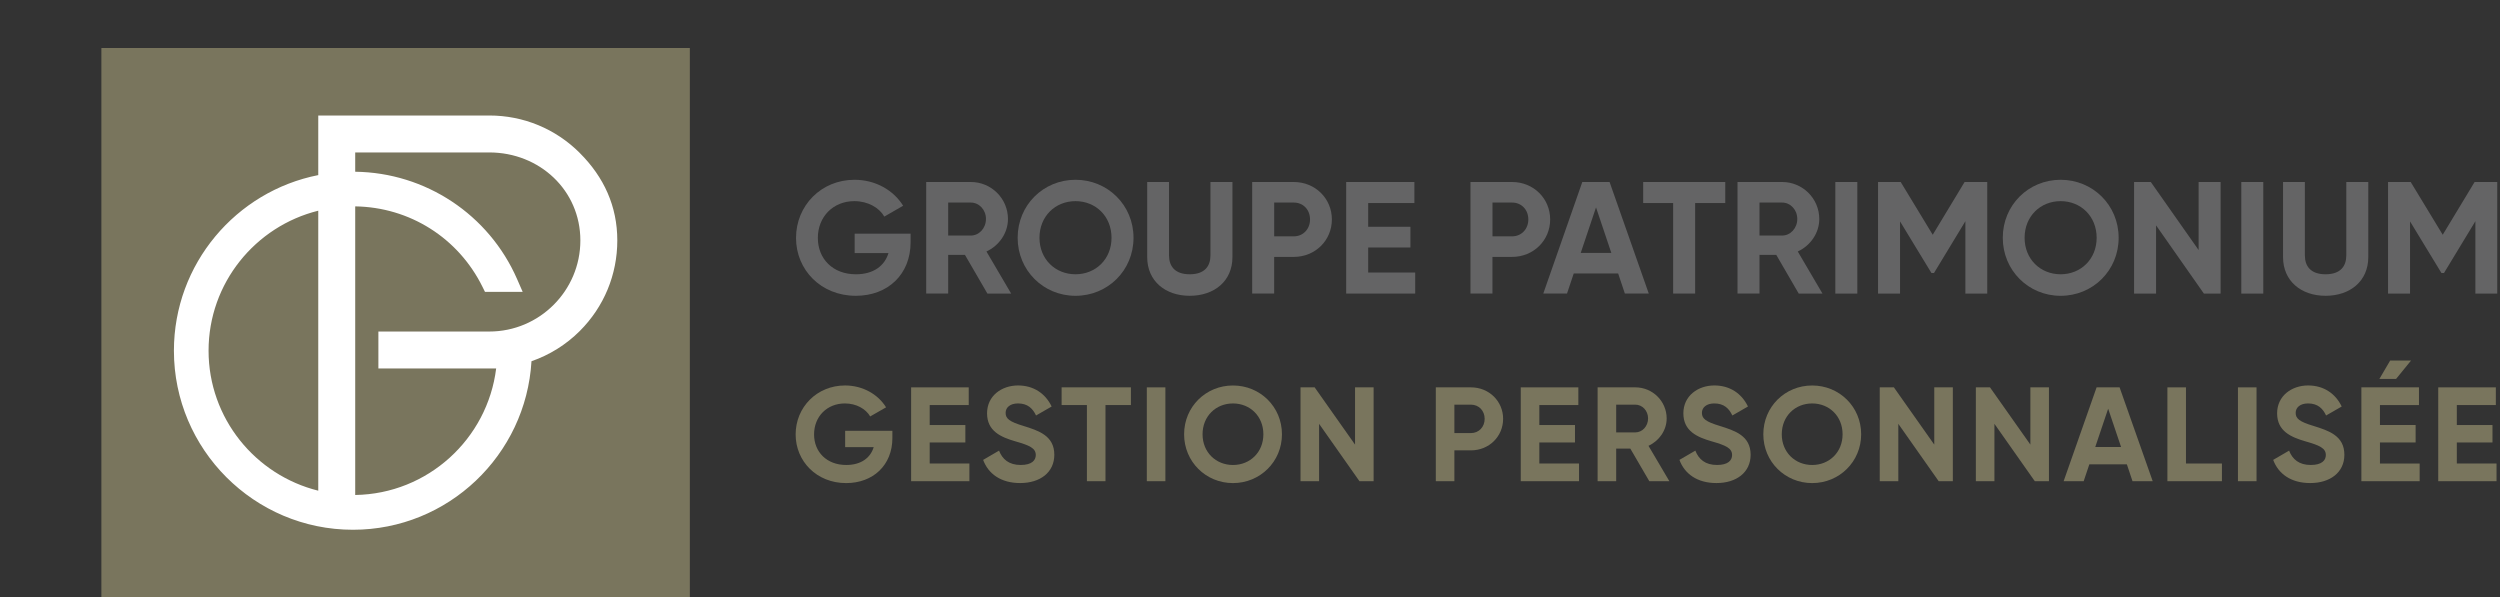 <?xml version="1.0" encoding="UTF-8"?><svg id="uuid-84a45e33-112a-40a1-9d97-e54856355e46" xmlns="http://www.w3.org/2000/svg" width="180" height="43" viewBox="0 0 180 43"><rect x="0" y="0" width="180" height="43" fill="#333333" stroke="none"/><rect width="180" height="43" fill="none"/><g><path d="M61.616,21.297c-2.513,0-4.302-1.871-4.302-4.165,0-2.33,1.813-4.188,4.212-4.188,1.526,0,2.822,.768,3.499,1.87l-1.355,.78c-.367-.642-1.182-1.112-2.156-1.112-1.527,0-2.629,1.124-2.629,2.651,0,1.491,1.068,2.616,2.743,2.616,1.262,0,2.066-.608,2.341-1.526h-2.433v-1.4h4.027v.619c0,2.319-1.64,3.856-3.947,3.856Z" fill="#646465"/><path d="M68.269,18.348v2.788h-1.583V13.104h3.213c1.48,0,2.674,1.194,2.674,2.662,0,1.009-.632,1.916-1.549,2.341l1.779,3.03h-1.71l-1.618-2.788h-1.205Zm1.63-1.388c.597,0,1.09-.528,1.09-1.194s-.493-1.182-1.09-1.182h-1.63v2.376h1.63Z" fill="#646465"/><path d="M73.271,17.121c0-2.352,1.848-4.177,4.165-4.177s4.177,1.824,4.177,4.177-1.858,4.177-4.177,4.177-4.165-1.836-4.165-4.177Zm6.759,0c0-1.549-1.137-2.639-2.594-2.639s-2.594,1.09-2.594,2.639c0,1.538,1.137,2.627,2.594,2.627s2.594-1.09,2.594-2.627Z" fill="#646465"/><path d="M82.598,18.509v-5.405h1.571v5.278c0,.781,.414,1.366,1.492,1.366s1.492-.585,1.492-1.366v-5.278h1.583v5.405c0,1.732-1.308,2.788-3.075,2.788-1.755,0-3.063-1.056-3.063-2.788Z" fill="#646465"/><path d="M95.895,15.801c0,1.503-1.194,2.696-2.743,2.696h-1.412v2.639h-1.583V13.104h2.995c1.549,0,2.743,1.194,2.743,2.697Zm-1.572,0c0-.701-.493-1.217-1.17-1.217h-1.412v2.433h1.412c.677,0,1.17-.528,1.17-1.216Z" fill="#646465"/><path d="M101.894,21.137h-4.968V13.104h4.911v1.515h-3.328v1.709h3.041v1.492h-3.041v1.802h3.385v1.514Z" fill="#646465"/><path d="M111.612,15.801c0,1.503-1.194,2.696-2.743,2.696h-1.412v2.639h-1.583V13.104h2.995c1.549,0,2.743,1.194,2.743,2.697Zm-1.572,0c0-.701-.493-1.217-1.17-1.217h-1.412v2.433h1.412c.677,0,1.17-.528,1.17-1.216Z" fill="#646465"/><path d="M113.308,19.691l-.483,1.445h-1.709l2.81-8.033h1.963l2.822,8.033h-1.721l-.483-1.445h-3.201Zm1.606-4.762l-1.102,3.281h2.203l-1.102-3.281Z" fill="#646465"/><path d="M122.05,14.619v6.517h-1.583v-6.517h-2.158v-1.515h5.91v1.515h-2.169Z" fill="#646465"/><path d="M126.684,18.348v2.788h-1.583V13.104h3.213c1.48,0,2.674,1.194,2.674,2.662,0,1.009-.632,1.916-1.549,2.341l1.779,3.03h-1.71l-1.618-2.788h-1.205Zm1.63-1.388c.597,0,1.09-.528,1.09-1.194s-.493-1.182-1.09-1.182h-1.63v2.376h1.63Z" fill="#646465"/><path d="M133.727,21.137h-1.583V13.104h1.583v8.033Z" fill="#646465"/><path d="M141.507,21.137v-5.209l-2.26,3.729h-.183l-2.261-3.717v5.198h-1.583V13.104h1.63l2.306,3.799,2.295-3.799h1.63v8.033h-1.572Z" fill="#646465"/><path d="M144.2,17.121c0-2.352,1.848-4.177,4.165-4.177s4.177,1.824,4.177,4.177-1.858,4.177-4.177,4.177-4.165-1.836-4.165-4.177Zm6.759,0c0-1.549-1.137-2.639-2.594-2.639s-2.594,1.09-2.594,2.639c0,1.538,1.137,2.627,2.594,2.627s2.594-1.09,2.594-2.627Z" fill="#646465"/><path d="M159.884,21.137h-1.205l-3.442-4.911v4.911h-1.583V13.104h1.204l3.443,4.9v-4.9h1.583v8.033Z" fill="#646465"/><path d="M162.957,21.137h-1.583V13.104h1.583v8.033Z" fill="#646465"/><path d="M164.379,18.509v-5.405h1.571v5.278c0,.781,.414,1.366,1.492,1.366s1.492-.585,1.492-1.366v-5.278h1.583v5.405c0,1.732-1.308,2.788-3.075,2.788-1.755,0-3.063-1.056-3.063-2.788Z" fill="#646465"/><path d="M178.227,21.137v-5.209l-2.26,3.729h-.183l-2.261-3.717v5.198h-1.583V13.104h1.63l2.306,3.799,2.295-3.799h1.63v8.033h-1.572Z" fill="#646465"/></g><g><path d="M60.919,34.782c-2.122,0-3.633-1.574-3.633-3.504,0-1.959,1.532-3.524,3.556-3.524,1.289,0,2.384,.647,2.955,1.574l-1.144,.656c-.31-.541-.998-.936-1.821-.936-1.289,0-2.219,.945-2.219,2.23,0,1.254,.901,2.201,2.316,2.201,1.065,0,1.744-.512,1.977-1.283h-2.055v-1.178h3.401v.521c0,1.95-1.386,3.244-3.334,3.244Z" fill="#79755d"/><path d="M69.797,34.647h-4.196v-6.757h4.147v1.274h-2.81v1.438h2.568v1.255h-2.568v1.515h2.859v1.274Z" fill="#79755d"/><path d="M70.787,33.111l1.144-.666c.242,.627,.717,1.033,1.56,1.033,.804,0,1.085-.338,1.085-.715,0-.501-.455-.695-1.463-.985-1.036-.298-2.045-.733-2.045-2.017,0-1.274,1.065-2.008,2.229-2.008,1.114,0,1.966,.57,2.422,1.515l-1.124,.647c-.242-.512-.611-.868-1.299-.868-.562,0-.892,.289-.892,.676,0,.415,.262,.636,1.289,.945,1.076,.338,2.218,.695,2.218,2.076,0,1.264-1.016,2.036-2.461,2.036-1.386,0-2.296-.666-2.665-1.67Z" fill="#79755d"/><path d="M79.595,29.163v5.483h-1.337v-5.483h-1.822v-1.274h4.99v1.274h-1.831Z" fill="#79755d"/><path d="M83.908,34.647h-1.337v-6.757h1.337v6.757Z" fill="#79755d"/><path d="M85.256,31.269c0-1.979,1.561-3.514,3.518-3.514s3.527,1.535,3.527,3.514c0,1.969-1.57,3.513-3.527,3.513s-3.518-1.545-3.518-3.513Zm5.707,0c0-1.303-.959-2.221-2.189-2.221s-2.19,.917-2.19,2.221c0,1.293,.959,2.21,2.19,2.21s2.189-.917,2.189-2.21Z" fill="#79755d"/><path d="M98.9,34.647h-1.018l-2.907-4.131v4.131h-1.337v-6.757h1.018l2.907,4.122v-4.122h1.337v6.757Z" fill="#79755d"/><path d="M108.224,30.158c0,1.265-1.008,2.268-2.316,2.268h-1.192v2.221h-1.337v-6.757h2.53c1.308,0,2.316,1.004,2.316,2.268Zm-1.328,0c0-.589-.417-1.023-.988-1.023h-1.192v2.047h1.192c.571,0,.988-.444,.988-1.023Z" fill="#79755d"/><path d="M113.69,34.647h-4.196v-6.757h4.147v1.274h-2.81v1.438h2.568v1.255h-2.568v1.515h2.859v1.274Z" fill="#79755d"/><path d="M116.365,32.301v2.345h-1.337v-6.757h2.714c1.25,0,2.258,1.004,2.258,2.239,0,.85-.534,1.612-1.309,1.97l1.503,2.548h-1.444l-1.366-2.345h-1.018Zm1.377-1.168c.504,0,.92-.444,.92-1.005s-.416-.994-.92-.994h-1.377v1.999h1.377Z" fill="#79755d"/><path d="M120.921,33.111l1.144-.666c.242,.627,.717,1.033,1.56,1.033,.804,0,1.085-.338,1.085-.715,0-.501-.455-.695-1.463-.985-1.036-.298-2.045-.733-2.045-2.017,0-1.274,1.067-2.008,2.229-2.008,1.114,0,1.966,.57,2.422,1.515l-1.124,.647c-.242-.512-.611-.868-1.299-.868-.562,0-.892,.289-.892,.676,0,.415,.262,.636,1.289,.945,1.075,.338,2.218,.695,2.218,2.076,0,1.264-1.016,2.036-2.461,2.036-1.386,0-2.296-.666-2.665-1.67Z" fill="#79755d"/><path d="M126.959,31.269c0-1.979,1.561-3.514,3.518-3.514s3.527,1.535,3.527,3.514c0,1.969-1.57,3.513-3.527,3.513s-3.518-1.545-3.518-3.513Zm5.707,0c0-1.303-.959-2.221-2.189-2.221s-2.19,.917-2.19,2.221c0,1.293,.959,2.21,2.19,2.21s2.189-.917,2.189-2.21Z" fill="#79755d"/><path d="M140.604,34.647h-1.018l-2.907-4.131v4.131h-1.337v-6.757h1.018l2.907,4.122v-4.122h1.337v6.757Z" fill="#79755d"/><path d="M147.524,34.647h-1.018l-2.907-4.131v4.131h-1.337v-6.757h1.018l2.907,4.122v-4.122h1.337v6.757Z" fill="#79755d"/><path d="M150.432,33.431l-.407,1.216h-1.444l2.374-6.757h1.656l2.384,6.757h-1.454l-.407-1.216h-2.703Zm1.356-4.006l-.93,2.76h1.86l-.93-2.76Z" fill="#79755d"/><path d="M159.978,34.647h-3.925v-6.757h1.337v5.483h2.588v1.274Z" fill="#79755d"/><path d="M162.469,34.647h-1.337v-6.757h1.337v6.757Z" fill="#79755d"/><path d="M163.671,33.111l1.144-.666c.242,.627,.717,1.033,1.56,1.033,.804,0,1.085-.338,1.085-.715,0-.501-.455-.695-1.463-.985-1.036-.298-2.045-.733-2.045-2.017,0-1.274,1.067-2.008,2.229-2.008,1.114,0,1.966,.57,2.422,1.515l-1.124,.647c-.242-.512-.611-.868-1.299-.868-.562,0-.892,.289-.892,.676,0,.415,.262,.636,1.289,.945,1.075,.338,2.218,.695,2.218,2.076,0,1.264-1.016,2.036-2.461,2.036-1.386,0-2.296-.666-2.665-1.67Z" fill="#79755d"/><path d="M174.215,34.647h-4.196v-6.757h4.147v1.274h-2.81v1.438h2.568v1.255h-2.568v1.515h2.859v1.274Zm-2.898-7.366l.775-1.322h1.503l-1.076,1.322h-1.202Z" fill="#79755d"/><path d="M179.749,34.647h-4.196v-6.757h4.147v1.274h-2.81v1.438h2.568v1.255h-2.568v1.515h2.859v1.274Z" fill="#79755d"/></g><g><rect x="7.3" y="3.457" width="42.368" height="39.543" fill="#79755d"/><path d="M41.746,11.015c-1.741-1.741-4.055-2.699-6.517-2.699h-12.314v4.291c-5.916,1.167-10.393,6.391-10.393,12.644,0,7.108,5.783,12.892,12.892,12.892,6.853,0,12.458-5.379,12.853-12.134,1.293-.451,2.482-1.181,3.479-2.178,1.741-1.741,2.7-4.055,2.7-6.517s-.959-4.557-2.7-6.297Zm-18.831,24.315c-4.527-1.123-7.898-5.21-7.898-10.08s3.37-8.957,7.898-10.08v20.161Zm12.314-11.461h-7.985v2.66h8.48c-.627,5.078-4.923,9.03-10.149,9.11V14.859c3.918,.059,7.42,2.264,9.163,5.791l.181,.366h2.714l-.402-.92c-2.031-4.651-6.595-7.668-11.656-7.731v-1.389h9.654c3.615,0,6.557,2.722,6.557,6.337s-2.942,6.557-6.557,6.557Z" fill="#fff"/></g></svg>